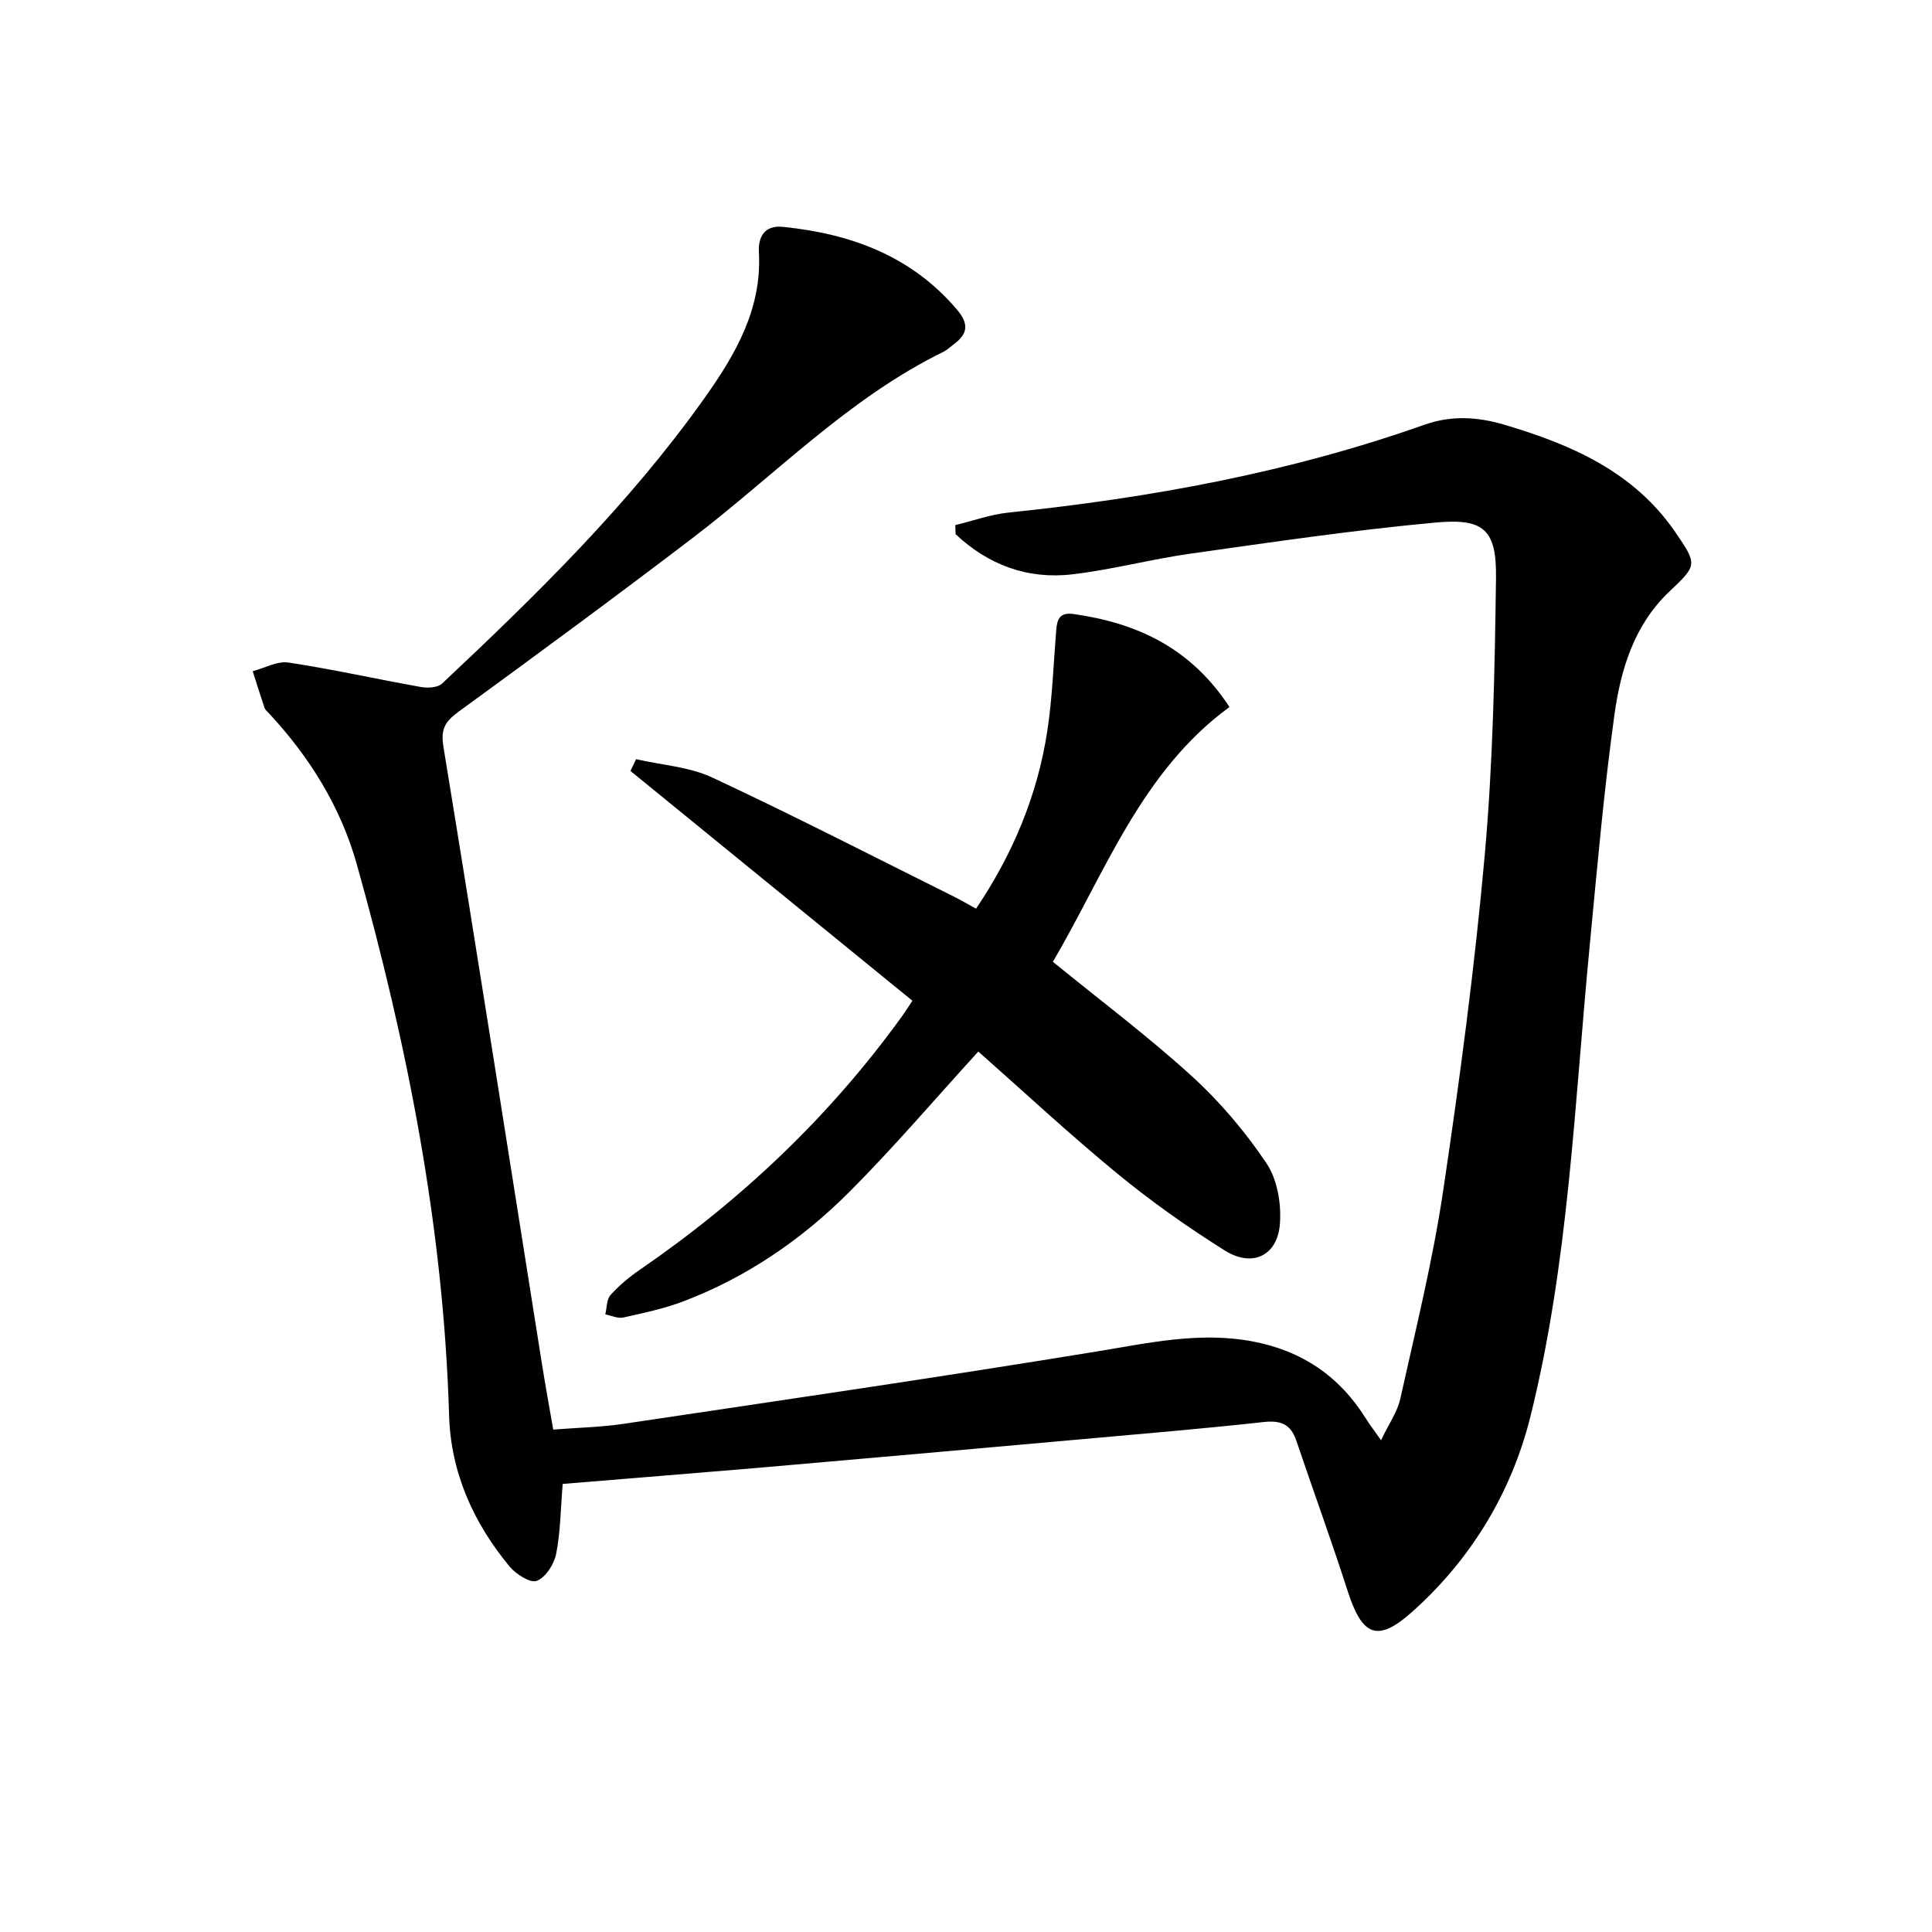 <svg enable-background="new 0 0 400 400" viewBox="0 0 400 400" xmlns="http://www.w3.org/2000/svg"><path d="m116.5 307.23c-.44 5.32-.46 10-1.36 14.52-.43 2.13-2.18 4.85-4.01 5.55-1.33.52-4.31-1.38-5.62-2.96-7.49-9.06-12.18-19.43-12.53-31.3-1.15-38.93-8.64-76.8-19.12-114.13-3.33-11.84-9.75-22.17-18.15-31.2-.34-.37-.79-.71-.94-1.15-.86-2.52-1.64-5.06-2.45-7.59 2.47-.65 5.07-2.15 7.39-1.8 9.18 1.39 18.26 3.43 27.41 5.06 1.41.25 3.5.16 4.4-.7 19.55-18.37 38.73-37.12 54.33-59.1 6.4-9.01 11.93-18.45 11.27-30.24-.16-2.92.99-5.64 5.01-5.22 14 1.44 26.45 5.94 35.94 17.06 2.66 3.12 2.27 5.14-.69 7.32-.67.49-1.28 1.11-2.01 1.47-19.72 9.64-34.83 25.49-51.99 38.58-16.01 12.2-32.23 24.14-48.5 36-2.74 2-3.67 3.56-3.07 7.23 6.98 42.61 13.65 85.27 20.42 127.92.67 4.25 1.46 8.49 2.31 13.43 4.92-.39 9.86-.49 14.7-1.21 32.67-4.88 65.36-9.64 97.95-14.98 10.69-1.75 21.16-4.12 32.07-2.08 10.26 1.92 18.07 7.21 23.56 16.03.76 1.22 1.65 2.36 3.11 4.45 1.59-3.36 3.38-5.85 3.99-8.61 3.16-14.23 6.69-28.44 8.84-42.84 3.46-23.15 6.55-46.4 8.64-69.71 1.7-19.02 2.07-38.19 2.33-57.3.13-10-2.41-12.46-12.4-11.55-16.99 1.55-33.9 4.06-50.8 6.44-8.21 1.15-16.29 3.33-24.52 4.29-9.31 1.09-17.45-1.99-24.17-8.32-.02-.62-.04-1.25-.06-1.87 3.68-.89 7.32-2.22 11.05-2.6 29.33-3.04 58.17-8.3 86.04-18.17 5.5-1.95 10.92-1.69 16.51-.04 13.97 4.13 26.93 9.76 35.53 22.34 4.59 6.71 4.45 6.78-1.35 12.29-7.27 6.91-10.02 16.13-11.32 25.52-2.21 15.95-3.6 32.01-5.14 48.05-3.14 32.55-4.32 65.42-12.27 97.27-3.89 15.58-12.27 29.49-24.52 40.39-7.15 6.37-10.3 4.96-13.32-4.45-3.34-10.41-7.1-20.68-10.6-31.04-1.15-3.42-3.21-4.26-6.79-3.86-12.88 1.42-25.79 2.49-38.7 3.65-22.01 1.97-44.03 3.93-66.05 5.84-13.4 1.14-26.8 2.2-40.35 3.32z" fill="#010103"/><path d="m202.55 217.71c-8.98 9.84-17.49 19.84-26.74 29.1-9.82 9.83-21.23 17.64-34.32 22.62-4 1.52-8.26 2.42-12.46 3.35-1.13.25-2.47-.41-3.71-.65.33-1.36.26-3.08 1.08-4 1.75-1.96 3.83-3.7 6.01-5.2 21.05-14.45 39.34-31.75 54.31-52.48.76-1.05 1.45-2.16 2.18-3.26-19.59-15.96-38.98-31.76-58.37-47.57.39-.81.77-1.63 1.16-2.44 5.29 1.22 10.99 1.56 15.8 3.81 16.84 7.86 33.38 16.37 50.02 24.65 1.46.73 2.87 1.56 4.57 2.49 7.67-11.38 12.73-23.55 14.76-36.84 1.05-6.87 1.27-13.87 1.84-20.82.18-2.26.71-3.76 3.63-3.34 13.08 1.87 24.21 6.97 32.24 19.25-18.24 13.32-25.7 34.23-36.56 52.75 9.79 7.98 19.64 15.37 28.7 23.62 5.85 5.32 11.11 11.52 15.52 18.09 2.27 3.38 3.12 8.49 2.77 12.67-.55 6.52-5.73 8.94-11.37 5.41-7.72-4.84-15.23-10.15-22.27-15.93-9.99-8.21-19.46-17.04-28.79-25.28z" fill="#010103"/></svg>